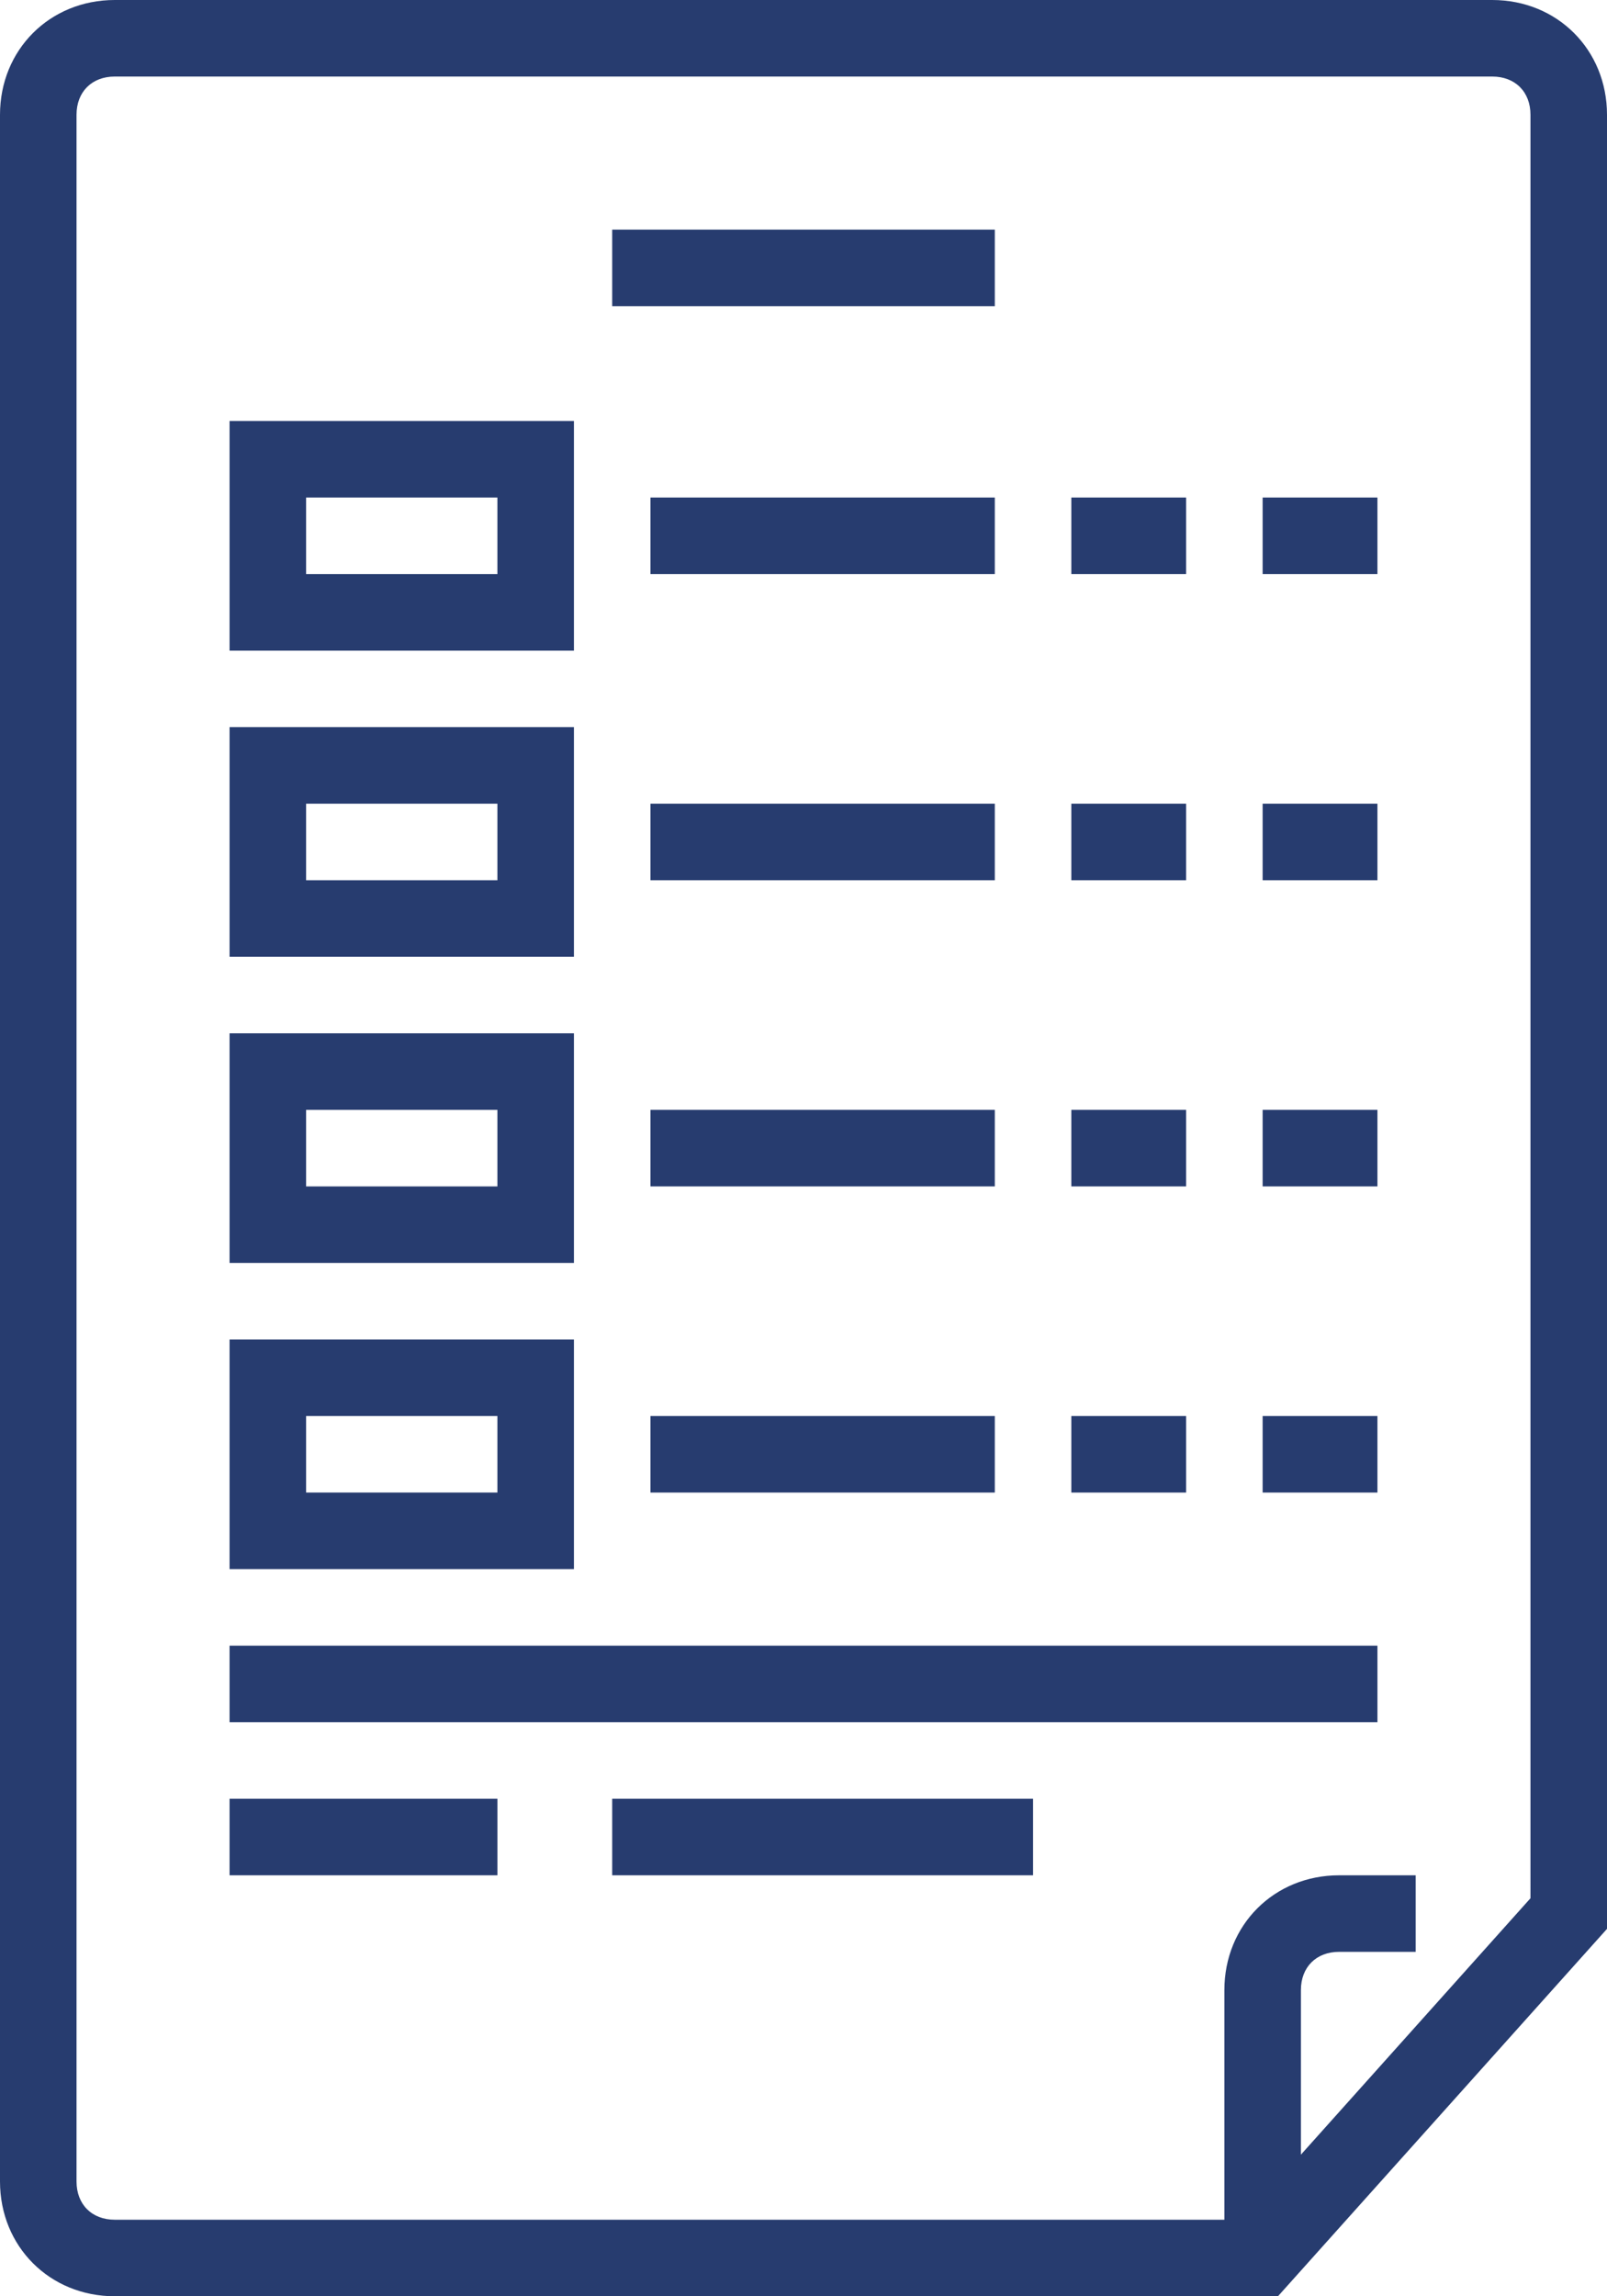 <?xml version="1.0" encoding="iso-8859-1"?>
<!-- Generator: Adobe Illustrator 25.3.1, SVG Export Plug-In . SVG Version: 6.00 Build 0)  -->
<svg version="1.1" id="Layer_1" xmlns="http://www.w3.org/2000/svg" xmlns:xlink="http://www.w3.org/1999/xlink" x="0px" y="0px"
	 viewBox="0 0 336 480" style="enable-background:new 0 0 336 480;" xml:space="preserve">
<g>
	<rect x="128" y="48" style="fill:#273C6F;" width="80" height="16"/>
	<path style="fill:#273C6F;" d="M120,88H48v48h72V88z M104,120H64v-16h40V120z M104,120"/>
	<rect x="136" y="104" style="fill:#273C6F;" width="72" height="16"/>
	<path style="fill:#273C6F;" d="M120,152H48v48h72V152z M104,184H64v-16h40V184z M104,184"/>
	<rect x="136" y="168" style="fill:#273C6F;" width="72" height="16"/>
	<path style="fill:#273C6F;" d="M120,216H48v48h72V216z M104,248H64v-16h40V248z M104,248"/>
	<rect x="136" y="232" style="fill:#273C6F;" width="72" height="16"/>
	<path style="fill:#273C6F;" d="M120,280H48v48h72V280z M104,312H64v-16h40V312z M104,312"/>
	<rect x="136" y="296" style="fill:#273C6F;" width="72" height="16"/>
	<rect x="48" y="344" style="fill:#273C6F;" width="240" height="16"/>
	<rect x="48" y="376" style="fill:#273C6F;" width="56" height="16"/>
	<rect x="128" y="376" style="fill:#273C6F;" width="88" height="16"/>
	<rect x="224" y="104" style="fill:#273C6F;" width="24" height="16"/>
	<rect x="264" y="104" style="fill:#273C6F;" width="24" height="16"/>
	<rect x="224" y="168" style="fill:#273C6F;" width="24" height="16"/>
	<rect x="264" y="168" style="fill:#273C6F;" width="24" height="16"/>
	<rect x="224" y="232" style="fill:#273C6F;" width="24" height="16"/>
	<rect x="264" y="232" style="fill:#273C6F;" width="24" height="16"/>
	<rect x="224" y="296" style="fill:#273C6F;" width="24" height="16"/>
	<rect x="264" y="296" style="fill:#273C6F;" width="24" height="16"/>
	<path style="fill:#273C6F;" d="M312,0H24C10.398,0,0,10.398,0,24v432c0,13.602,10.398,24,24,24h243.199L336,403.199V24
		C336,10.398,325.602,0,312,0L312,0z M320,396.801l-48,53.597V416c0-4.801,3.199-8,8-8h16v-16h-16c-13.602,0-24,10.398-24,24v48H24
		c-4.801,0-8-3.199-8-8V24c0-4.801,3.199-8,8-8h288c4.801,0,8,3.199,8,8V396.801z M320,396.801"/>
</g>
</svg>

